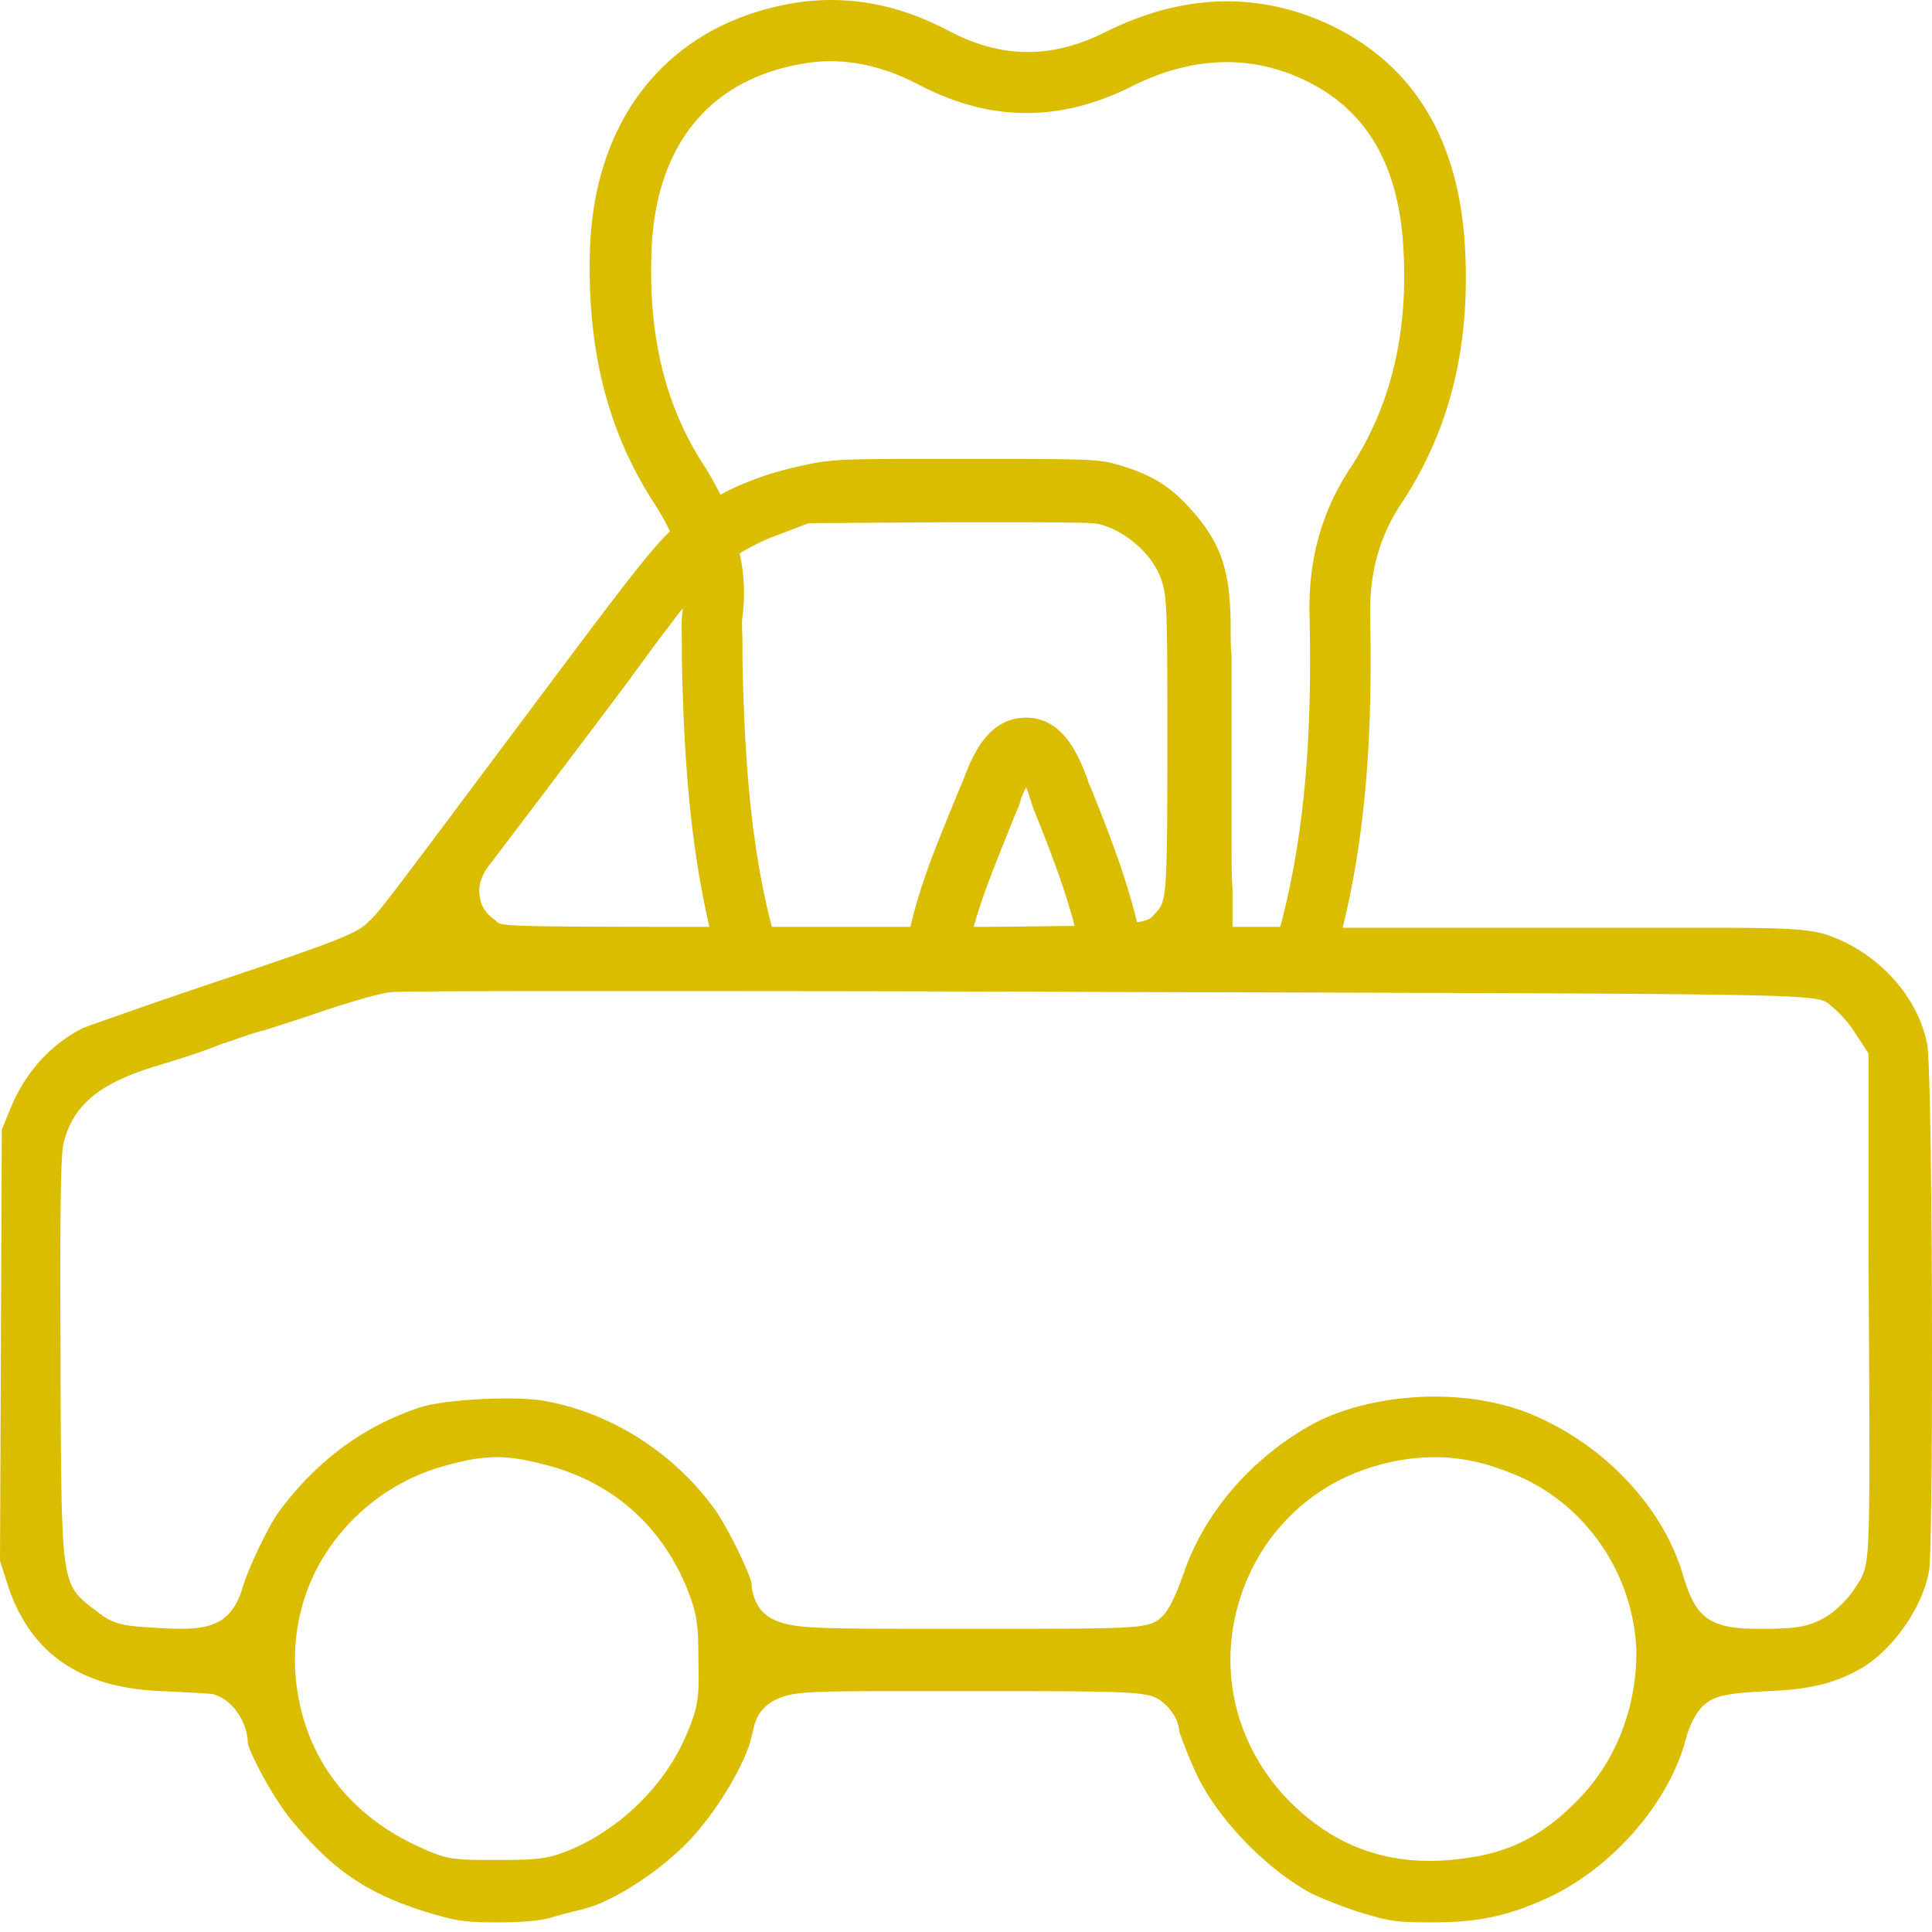 <svg width="200" height="200" fill="none" xmlns="http://www.w3.org/2000/svg"><path fill-rule="evenodd" clip-rule="evenodd" d="M199.506 108.105c-.95-4.844-4.845-9.213-9.785-11.113-1.9-.76-3.801-.95-12.256-.95h-38.476c2.755-11.112 3.04-22.32 2.85-32.102-.095-4.654.95-8.453 3.325-11.968 5.035-7.693 7.125-16.431 6.46-26.879-.76-11.112-5.605-18.71-14.345-22.7-7.41-3.324-15.105-2.944-22.896.95-5.51 2.754-10.735 2.754-16.245-.19C92.913.4 87.593-.55 82.272.303c-12.73 2.09-20.615 11.493-21.185 25.17-.38 10.353 1.71 18.996 6.555 26.5.665 1.044 1.235 1.994 1.71 3.039-2.47 2.374-5.89 7.028-17.48 22.51-12.066 16.146-12.636 16.906-13.776 17.95-1.045 1.046-2.66 1.805-15.2 5.984-9.596 3.23-13.68 4.749-14.25 4.939-3.42 1.71-6.08 4.654-7.601 8.454l-.855 2.089-.19 44.64.76 2.375c2.28 7.123 7.505 10.827 16.056 11.112 1.805.095 4.18.19 4.94.285h.19c2.28.57 3.705 3.135 3.705 5.129.285 1.14 2.66 5.889 5.035 8.548 4.085 4.844 7.79 7.219 13.87 9.023 2.85.855 3.705.95 7.03.95 2.66 0 4.37-.19 5.416-.475 1.52-.475 3.325-.855 3.515-.95 2.47-.57 7.125-3.324 10.45-6.648 3.325-3.325 6.365-8.738 6.84-11.208l.095-.285c.285-1.709 1.045-3.514 4.37-4.084 1.9-.285 5.226-.285 12.256-.285h5.415c18.905 0 19.095 0 20.616 1.33.38.285 1.425 1.425 1.52 2.849.19.57.95 2.66 1.9 4.654 2.28 4.654 7.41 9.878 12.065 12.253.855.38 3.135 1.329 5.035 1.899 2.85.855 3.515.95 7.315.95 4.655 0 7.696-.665 11.686-2.469 6.65-3.04 12.445-9.593 14.345-16.147.19-.855.855-2.944 1.995-3.894 1.045-.95 2.47-1.235 6.65-1.425 4.466-.19 7.031-.855 9.786-2.469 3.23-1.995 6.175-6.269 6.84-9.973.475-3.419.38-51.004-.19-54.518zM67.452 25.758c.475-10.733 5.985-17.571 15.77-19.186 3.896-.665 7.886.095 11.876 2.185 7.41 3.894 14.63 3.894 22.04.19 6.081-3.04 11.971-3.324 17.481-.855 6.555 2.944 10.07 8.548 10.64 17.286.57 9.023-1.235 16.526-5.415 22.985-3.04 4.56-4.465 9.688-4.275 15.577.19 9.782-.095 20.99-3.04 32.008h-4.94v-4.084c-.095-.95-.095-2.28-.095-4.844v-.38-18.901c-.095-.665-.095-1.425-.095-2.66 0-6.173-1.045-9.023-4.37-12.632-2.09-2.28-4.086-3.419-7.411-4.369-1.995-.57-3.135-.57-15.675-.57h-5.035c-8.36 0-9.216.095-12.16.76-3.04.665-5.7 1.615-8.17 2.944-.476-.95-.95-1.804-1.52-2.754-4.181-6.268-5.986-13.677-5.606-22.7zm50.256 69.715c-1.045-4.274-2.565-8.453-4.845-14.057-.095-.19-.19-.38-.285-.76-.855-2.184-2.375-6.364-6.365-6.364s-5.605 4.084-6.46 6.364c-.095.19-.19.475-.285.665l-.475 1.14c-2.28 5.603-3.705 9.023-4.75 13.487H79.897c-2.185-8.453-2.85-17.476-3.04-27.924v-1.52c0-.95-.095-1.9 0-2.66a19.03 19.03 0 00-.285-6.553 21.363 21.363 0 014.18-1.994l2.946-1.14 14.535-.095h5.51c9.12 0 9.595.095 9.975.19 2.565.57 5.415 2.944 6.366 5.414.76 1.804.76 3.324.76 17.476 0 16.146-.095 16.241-1.33 17.476-.285.38-.571.665-1.806.855zm-6.46.38c-2.565 0-5.89.095-10.45.095.95-3.42 2.185-6.364 4.085-11.113l.475-1.14c.095-.19.19-.474.285-.76v-.094c.19-.57.38-.95.57-1.33.19.285.285.76.475 1.33l.285.854c1.995 4.94 3.325 8.549 4.275 12.158zm-60.327-6.649c.95-1.235 13.68-18.046 14.346-18.996.19-.285.76-1.044 1.805-2.47l1.33-1.804c.855-1.044 1.52-2.09 2.28-2.944v.095c-.19 1.235-.095 2.47-.095 3.704v1.33c.19 10.257.855 19.186 2.85 27.829-21.09 0-21.28-.095-21.945-.475l-.095-.095-.096-.095c-.855-.57-1.52-1.425-1.614-2.375-.38-1.804.855-3.229 1.235-3.704zm20.236 90.135c-2.09 5.129-6.46 9.593-11.685 11.968-2.66 1.139-3.61 1.234-7.98 1.234-4.75 0-5.226 0-8.456-1.519-5.225-2.47-8.93-6.269-10.925-11.113-2.28-5.699-2.09-11.967.57-17.286 2.755-5.414 7.79-9.498 13.87-11.018 2.09-.569 3.515-.759 4.94-.759 1.52 0 3.04.285 5.226.854 6.745 1.805 11.78 6.269 14.44 12.823 1.045 2.659 1.14 3.799 1.14 7.408.095 3.609 0 4.749-1.14 7.408zm91.868 7.314c-3.42 3.419-6.84 5.129-11.306 5.698-1.235.19-2.47.285-3.705.285-5.605 0-10.355-1.994-14.535-6.173-5.225-5.319-7.315-12.727-5.415-19.946 1.9-7.218 7.315-12.822 14.535-14.817a21.732 21.732 0 015.985-.854c1.805 0 3.61.285 5.321.759 3.61 1.14 5.605 2.185 7.98 4.085a20.783 20.783 0 017.505 15.006c.095 5.984-2.09 11.778-6.365 15.957zm29.546-23.08l-.095.095c-.665 1.234-1.805 2.564-3.135 3.514-1.806 1.14-2.946 1.33-5.701 1.425h-1.9c-5.035 0-6.27-1.425-7.505-5.509-2.09-7.219-8.455-13.867-16.245-16.906-2.755-1.045-5.986-1.615-9.501-1.615-4.845 0-9.69 1.14-13.11 3.134-6.08 3.514-10.735 9.023-12.825 15.102-.38 1.045-1.235 3.514-2.185 4.464-1.235 1.235-1.996 1.33-14.726 1.33h-8.74c-8.36 0-12.16 0-14.346-.285-2.945-.38-4.37-1.52-4.75-4.084v-.285c-.19-1.14-2.66-6.269-4.085-8.074-4.275-5.698-10.545-9.592-17.195-10.827-.95-.19-2.375-.285-4.086-.285-3.42 0-7.125.38-8.74.855-5.89 1.899-10.735 5.414-14.725 10.732-1.045 1.33-3.135 5.699-3.8 7.789-.95 3.324-2.66 4.464-6.27 4.464-.665 0-1.425 0-2.66-.095-3.42-.19-4.56-.285-6.46-1.9l-.286-.19c-3.135-2.469-3.135-2.849-3.23-23.08v-2.564c-.095-19.566.095-21.845.38-22.7 1.14-4.274 4.56-6.174 9.405-7.694 3.516-1.044 5.416-1.709 7.03-2.374h.096c1.14-.38 2.85-1.045 4.085-1.33a242.81 242.81 0 006.65-2.184c1.805-.57 5.32-1.71 6.745-1.805.19 0 .76-.095 18.62-.095 15.011 0 35.247 0 55.387.095 73.153.19 73.153.19 74.673 1.235l.095.095.095.095c.76.57 1.805 1.709 2.47 2.754l1.425 2.185v20.325c.19 32.008.19 32.008-.855 34.193z" fill="#DBBD00"/></svg>